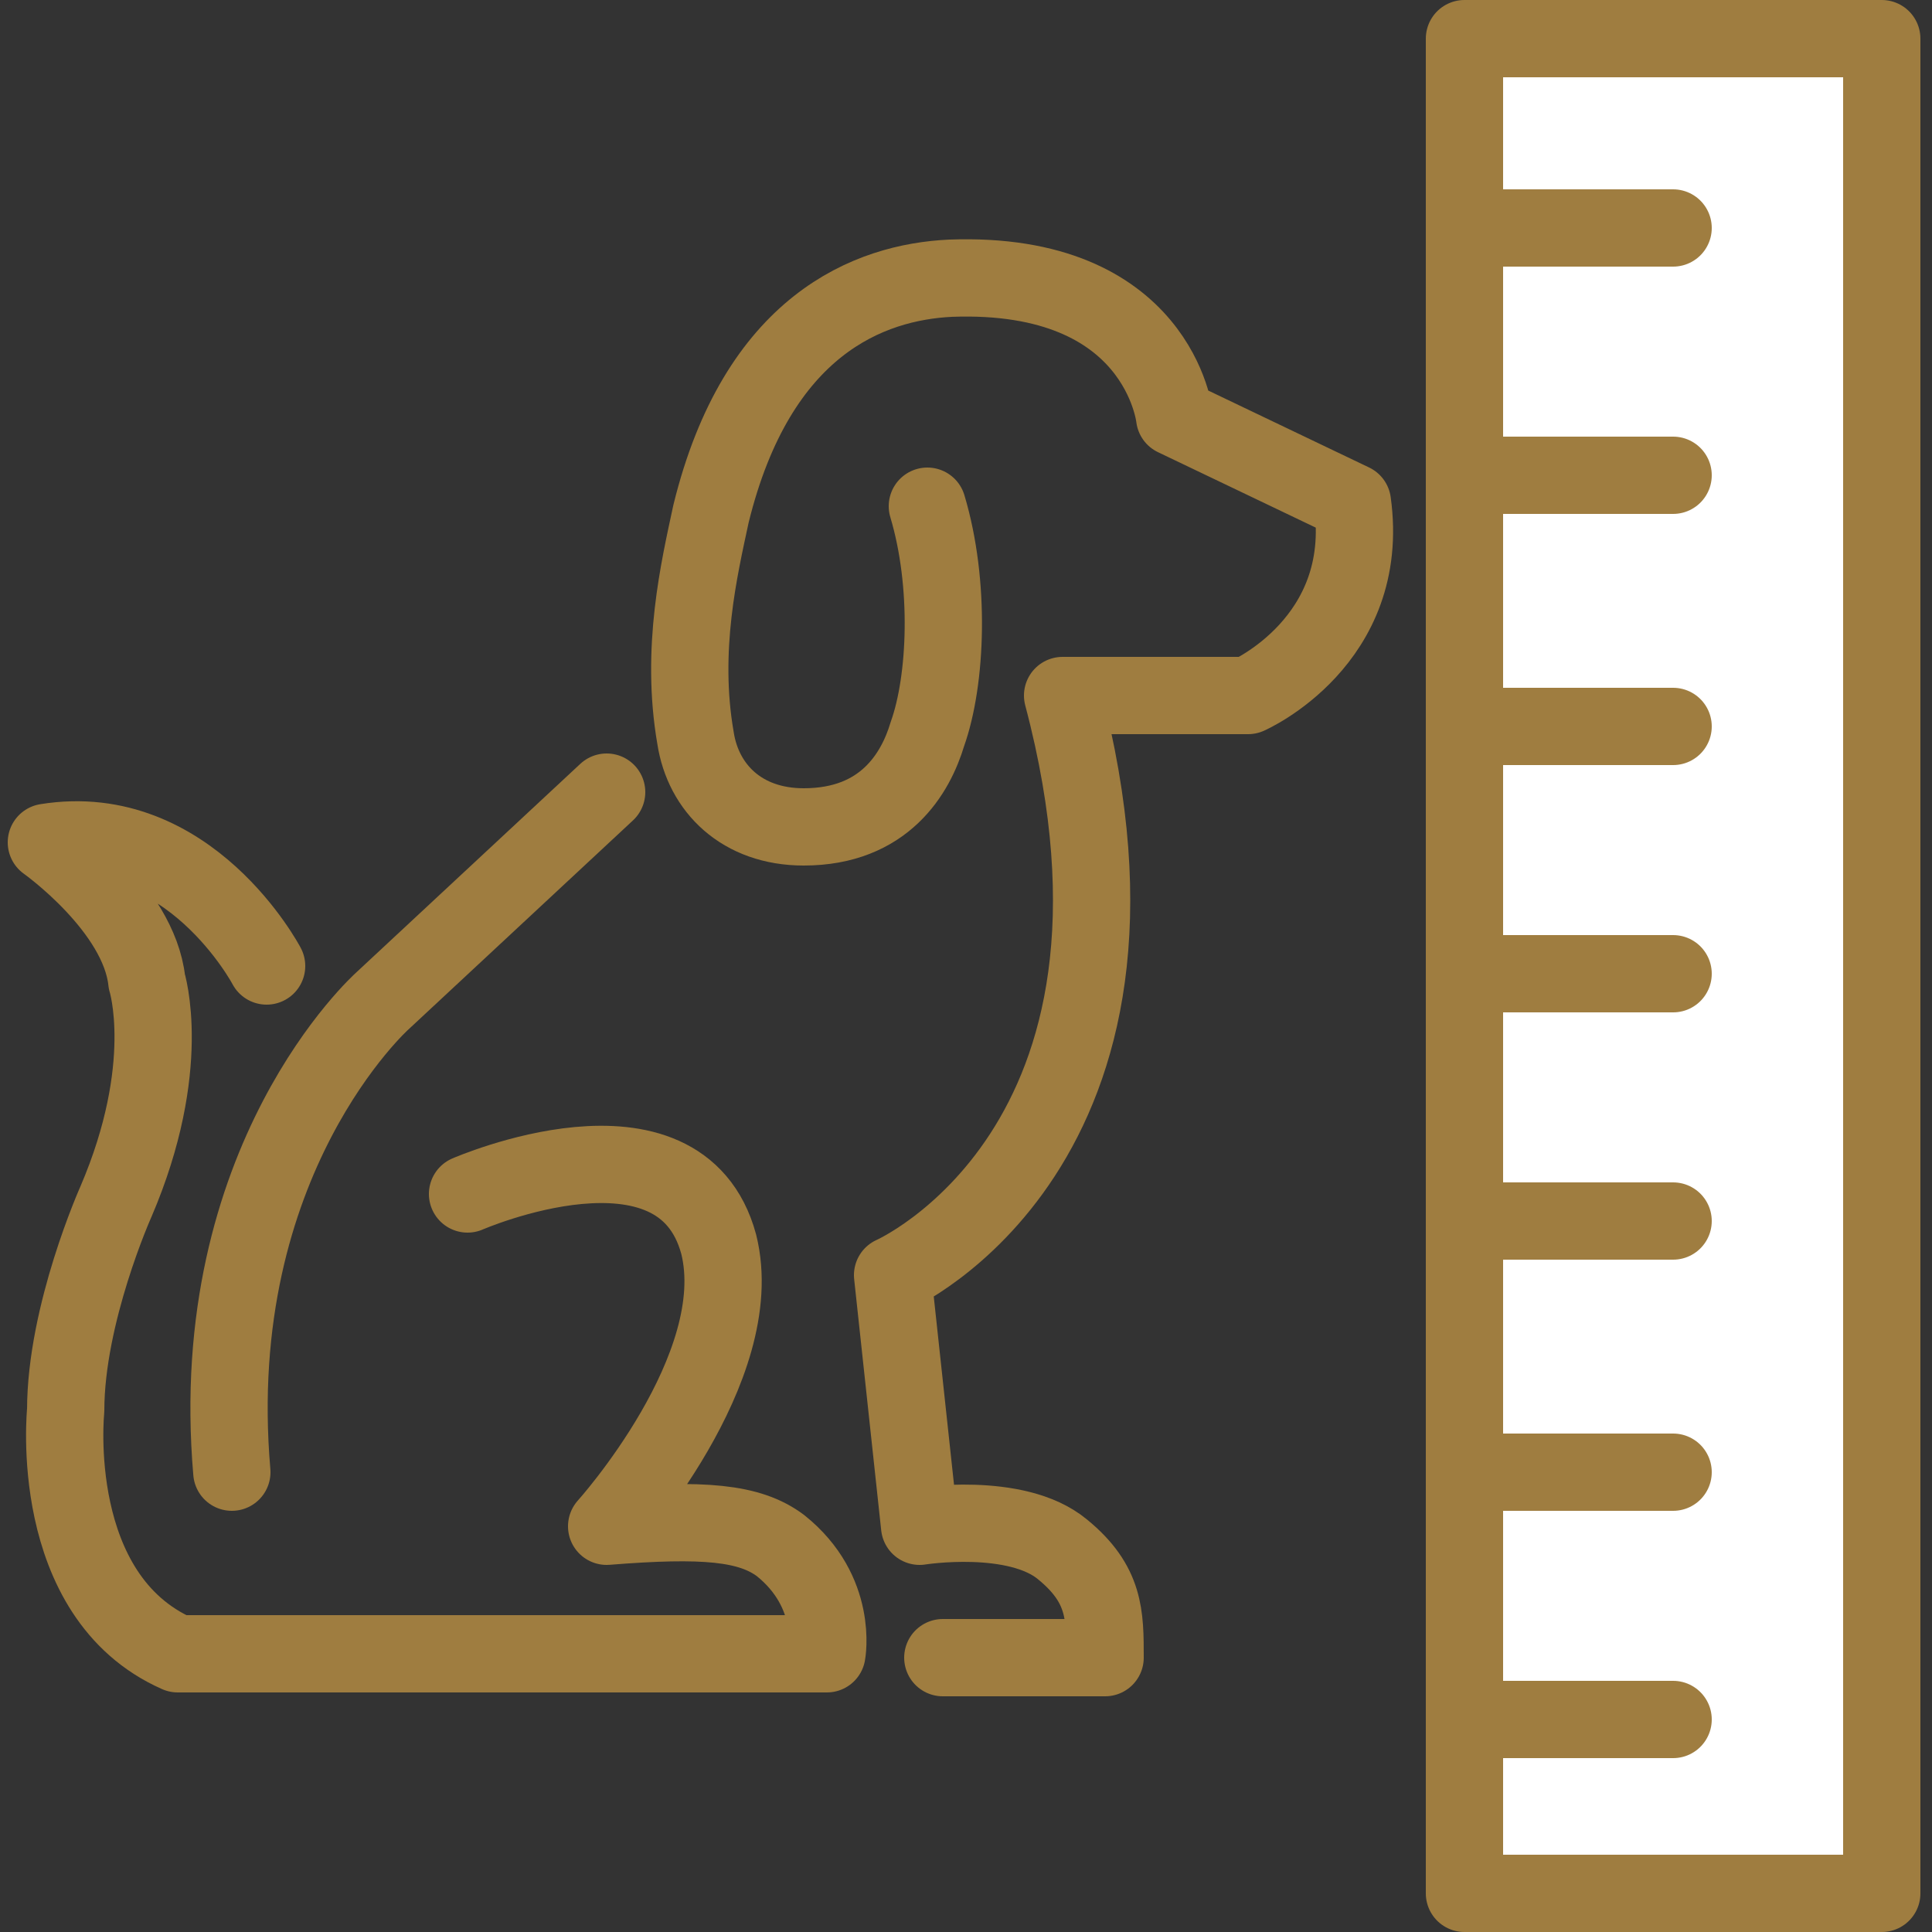 <svg xmlns="http://www.w3.org/2000/svg" xmlns:xlink="http://www.w3.org/1999/xlink" id="Capa_1" x="0px" y="0px" viewBox="0 0 50 50" style="enable-background:new 0 0 50 50;" xml:space="preserve"><rect x="0" y="0" width="50" height="50" fill="#333333" stroke="none"/><style type="text/css">	.st0{fill:#FFFFFF;stroke:#9F7D40;stroke-width:2;stroke-linecap:round;stroke-linejoin:round;stroke-miterlimit:10;}	.st1{fill:#535353;}	.st2{fill:#D9C6A4;}	.st3{fill:#0645AD;}	.st4{fill:#9F7D40;stroke:#FFFFFF;stroke-width:0.96;stroke-linecap:round;stroke-linejoin:round;stroke-miterlimit:10;}	.st5{fill:#FFFFFF;}	.st6{fill:none;stroke:#000000;stroke-width:3;stroke-miterlimit:10;}	.st7{fill:none;stroke:#000000;stroke-width:3;stroke-linecap:round;stroke-linejoin:round;stroke-miterlimit:10;}			.st8{fill-rule:evenodd;clip-rule:evenodd;fill:none;stroke:#000000;stroke-width:3;stroke-linecap:round;stroke-linejoin:round;stroke-miterlimit:10;}			.st9{fill-rule:evenodd;clip-rule:evenodd;fill:#FFFFFF;stroke:#9F7D40;stroke-width:2;stroke-linecap:round;stroke-linejoin:round;stroke-miterlimit:10;}	.st10{fill:none;stroke:#9F7D40;stroke-width:2;stroke-linecap:round;stroke-linejoin:round;stroke-miterlimit:10;}	.st11{fill:#9F7D40;}</style><g>	<rect x="37.9" y="1" class="st0" width="10.8" height="48"></rect>	<g>		<line class="st10" x1="37.9" y1="5.9" x2="43.3" y2="5.9"></line>		<line class="st10" x1="37.9" y1="12.3" x2="43.3" y2="12.3"></line>		<line class="st10" x1="37.9" y1="18.8" x2="43.3" y2="18.8"></line>		<line class="st10" x1="37.9" y1="25.2" x2="43.3" y2="25.2"></line>		<line class="st10" x1="37.9" y1="31.6" x2="43.3" y2="31.6"></line>		<line class="st10" x1="37.9" y1="38.1" x2="43.3" y2="38.1"></line>		<line class="st10" x1="37.9" y1="44.5" x2="43.3" y2="44.5"></line>	</g></g><g>	<path class="st10" d="M24,13.1c0.6,2,0.5,4.5,0,5.9c-0.3,1-1.1,2.4-3.2,2.4c-1.6,0-2.6-1-2.8-2.3c-0.4-2.3,0.1-4.4,0.4-5.8  c1.2-4.9,4.1-6,6.2-6.1c5.4-0.2,5.8,3.6,5.8,3.6l4.6,2.2c0.5,3.6-2.7,5-2.7,5h-4.8c3.1,11.7-4.4,15-4.4,15l0.7,6.5  c0,0,2.5-0.4,3.7,0.6c1.1,0.9,1.1,1.7,1.1,2.8h-4.2"></path>	<path class="st10" d="M15.7,20.5l-5.8,5.4c0,0-4.6,4.1-3.9,12.2"></path>	<path class="st10" d="M6.9,25c0,0-2-3.8-5.7-3.2c0,0,2.4,1.7,2.6,3.6c0,0,0.7,2.2-0.8,5.7c0,0-1.3,2.9-1.3,5.4c0,0-0.5,4.8,2.9,6.3  h16.8c0,0,0.3-1.6-1.2-2.8c-0.8-0.6-2-0.7-4.5-0.5c0,0,3.7-4.1,2.9-7.3c-1-3.7-6.5-1.3-6.5-1.3"></path></g></svg>